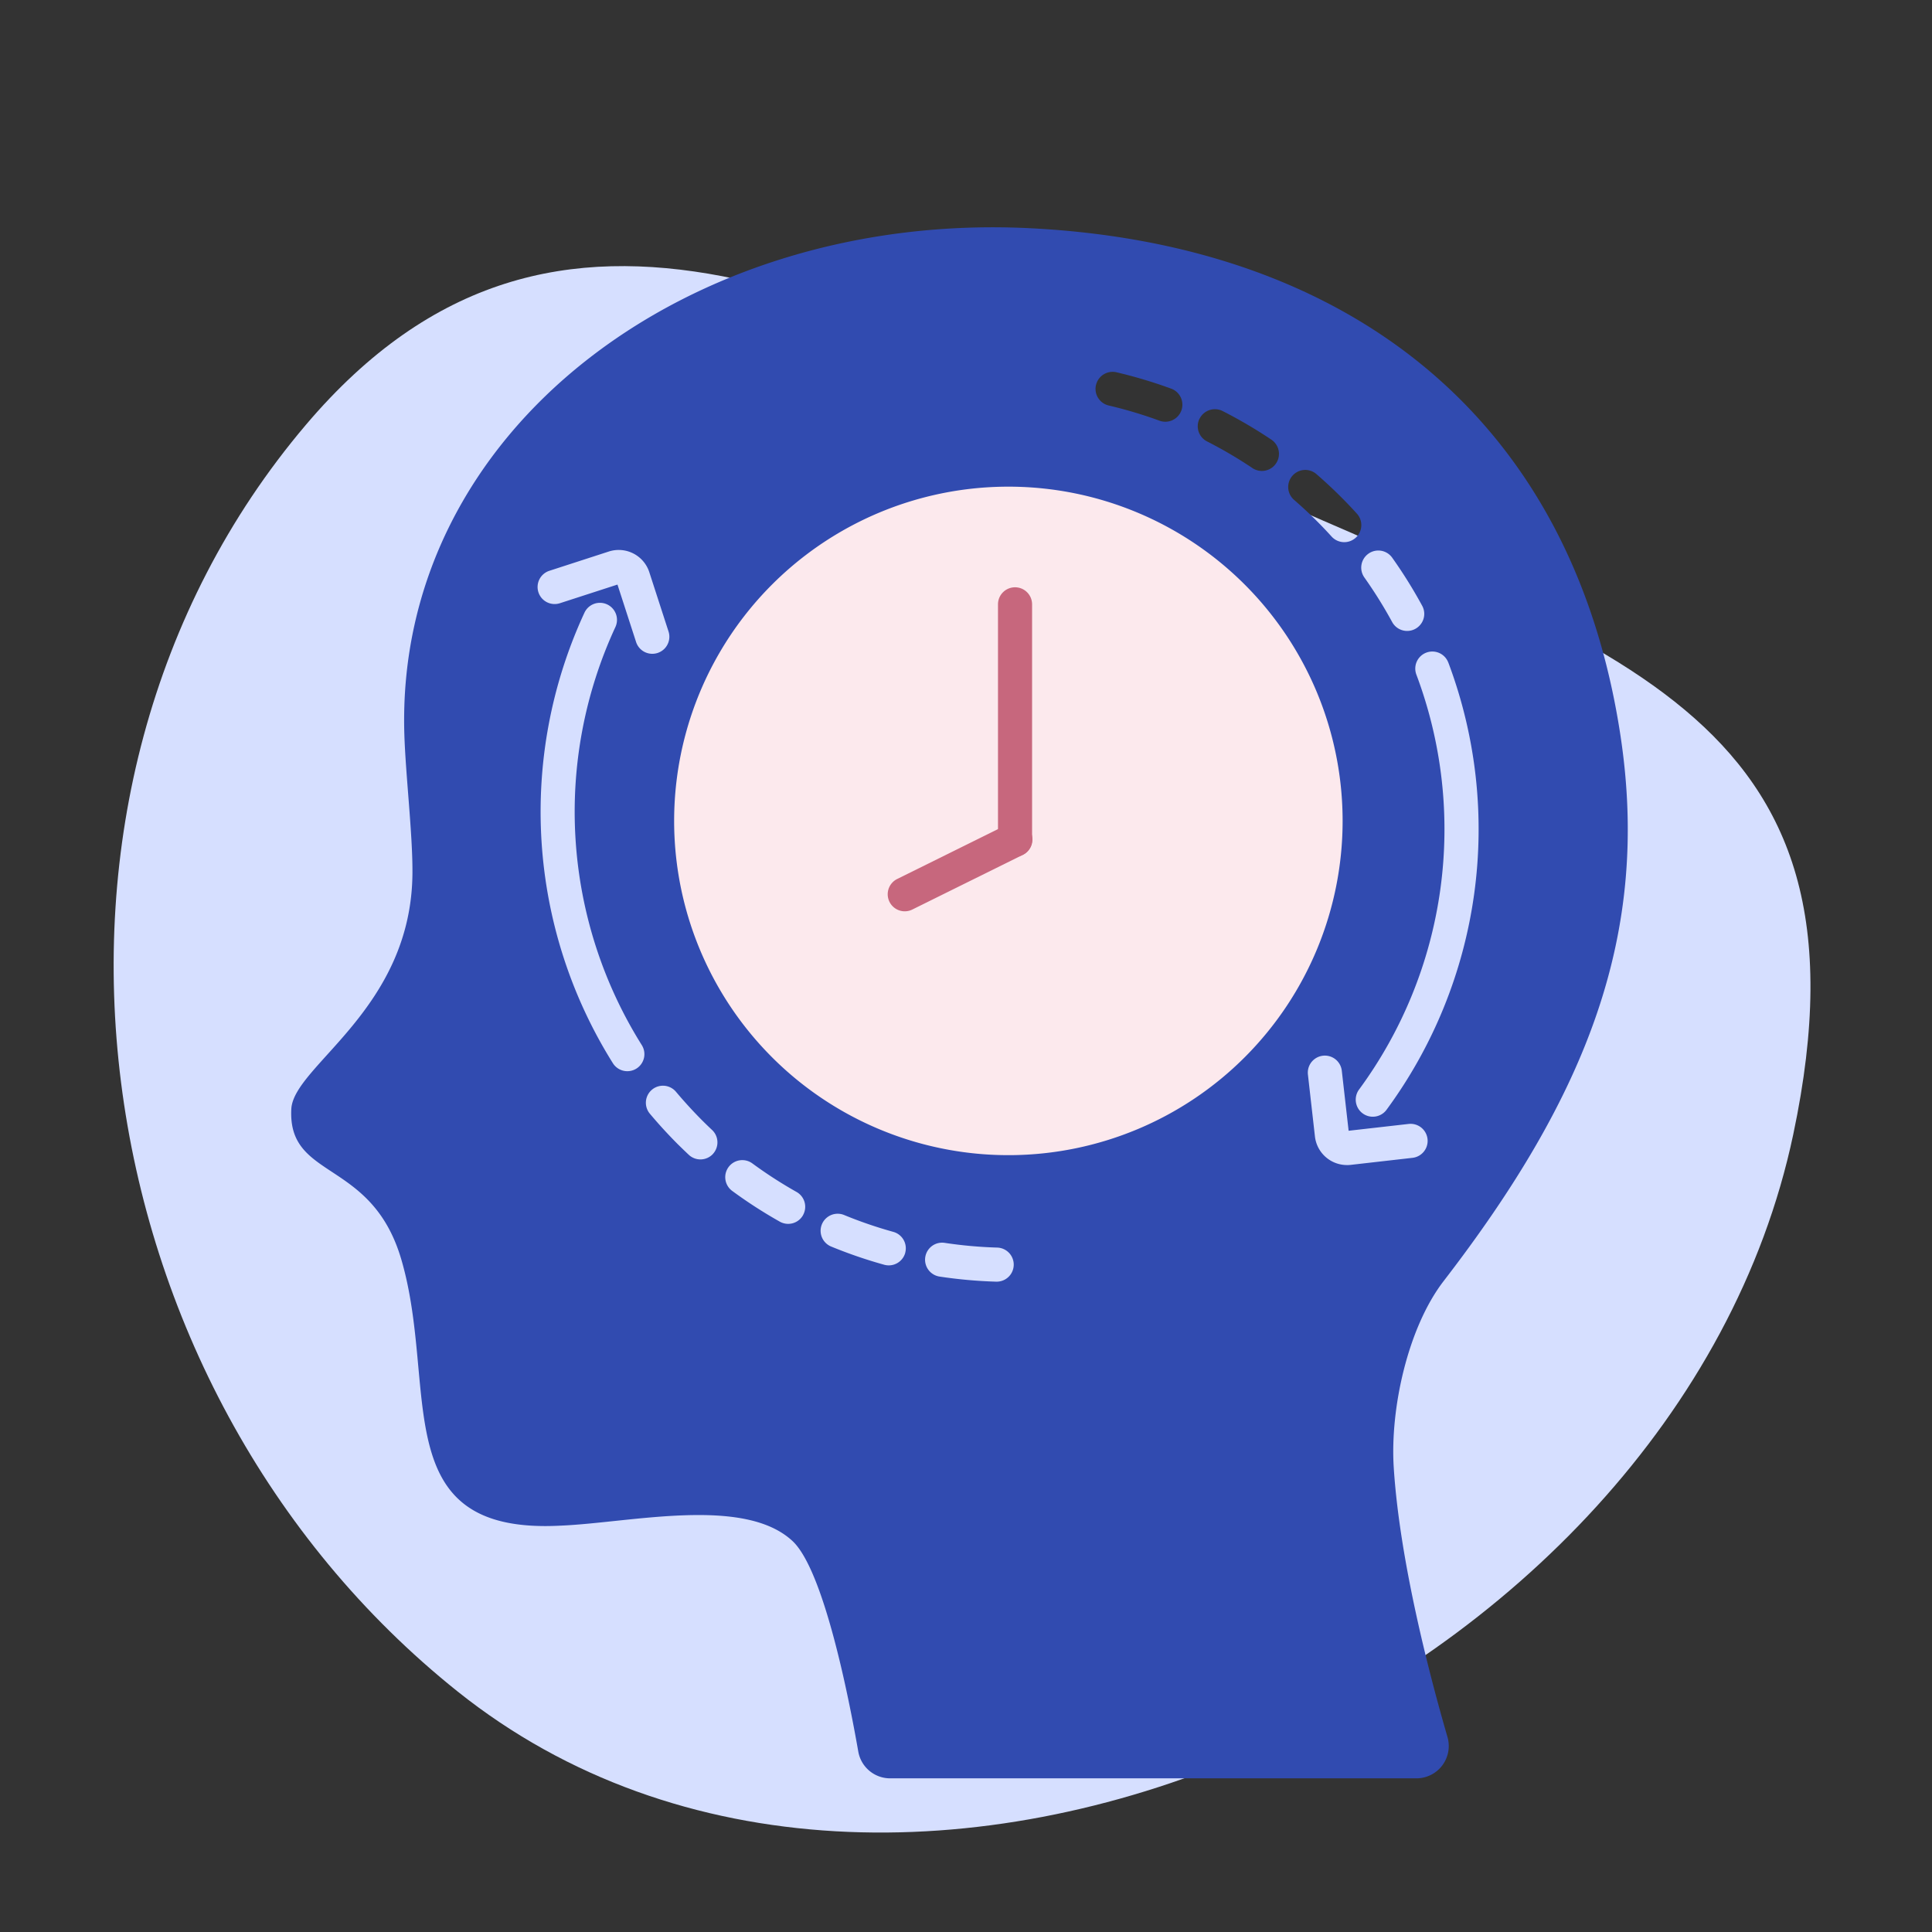 <svg width="136" height="136" fill="none" xmlns="http://www.w3.org/2000/svg"><rect width="100%" height="100%" fill="#333333" stroke="none"/><path d="M126.231 79.865c6.391-30.183-13.22-34.033-40.648-46.568-25-11.426-46.251-24.383-64.058-3.383C-.522 55.916 5.33 97.595 32.213 119.07c30.99 24.755 85.705.059 94.018-39.204z" fill="#D6DFFF"/><circle cx="71.863" cy="57.627" r="24.489" fill="#FCE9ED"/><path d="M98.11 103.295c-.262-4.13.988-9.841 3.517-13.122 10.083-13.085 14.557-24.423 12.446-38.377-3.421-22.614-19.392-34.592-41.474-35.726-24.133-1.248-44.8 14.252-44.135 35.63.087 2.82.581 6.976.57 9.69-.023 9.645-8.367 13.606-8.527 16.675-.265 5.04 5.656 3.466 7.744 10.596 2.65 9.051-1.153 19.373 11.186 18.735 4.922-.198 12.92-2.108 16.348 1.08 2.186 2.032 3.946 10.901 4.633 14.826a2.275 2.275 0 002.244 1.881h37.04a2.276 2.276 0 002.191-2.909c-1.232-4.241-3.362-12.341-3.783-18.979zm3.841-56.66a33.334 33.334 0 01-4.35 31.489 1.2 1.2 0 11-1.93-1.431 30.931 30.931 0 004.034-29.2 1.2 1.2 0 012.244-.857l.002-.002zm-5.62-7.662a1.2 1.2 0 011.673.288 33.517 33.517 0 012.106 3.377 1.19 1.19 0 01-.122 1.33 1.201 1.201 0 01-1.99-.183 31.72 31.72 0 00-1.957-3.137 1.2 1.2 0 01.29-1.673v-.002zm-5.357-5.478a1.2 1.2 0 011.692-.123 33.14 33.14 0 012.85 2.785 1.2 1.2 0 11-1.78 1.613 30.56 30.56 0 00-2.64-2.58 1.202 1.202 0 01-.122-1.695zM84.45 29.46a1.204 1.204 0 011.615-.525 33.124 33.124 0 013.435 2.017 1.202 1.202 0 01-1.343 1.994 30.694 30.694 0 00-3.184-1.87 1.2 1.2 0 01-.53-1.615h.007zm-7.298-2.36a1.2 1.2 0 011.44-.894c1.293.304 2.567.684 3.816 1.14a1.201 1.201 0 11-.824 2.255 31.067 31.067 0 00-3.54-1.057 1.2 1.2 0 01-.894-1.443l.002-.001zm-38.47 13.077l4.172-1.353a2.265 2.265 0 012.854 1.458l1.352 4.171a1.2 1.2 0 11-2.284.74l-1.31-4.043-4.045 1.31a1.2 1.2 0 11-.74-2.283zm6.121 35.042a1.202 1.202 0 01-1.656-.37 33.342 33.342 0 01-2.003-31.724 1.2 1.2 0 112.174 1.02 30.923 30.923 0 001.856 29.417 1.2 1.2 0 01-.37 1.657zm5.378 6.018a1.2 1.2 0 01-1.696.053c-.258-.242-.513-.49-.768-.74a34.321 34.321 0 01-1.97-2.151 1.2 1.2 0 011.838-1.544c.577.685 1.19 1.356 1.825 1.995.234.233.472.465.714.691a1.2 1.2 0 01.054 1.696h.003zm6.347 4.304a1.2 1.2 0 01-1.633.457 32.895 32.895 0 01-3.345-2.16 1.2 1.2 0 111.421-1.934 30.817 30.817 0 003.102 2.002 1.199 1.199 0 01.452 1.635h.003zm7.194 2.654a1.203 1.203 0 01-1.473.837 33.028 33.028 0 01-3.767-1.295 1.2 1.2 0 01.915-2.218 30.53 30.53 0 003.492 1.198 1.201 1.201 0 01.83 1.478h.003zm6.42 2.025h-.037a33.144 33.144 0 01-3.966-.358 1.2 1.2 0 11.36-2.373c1.218.184 2.447.295 3.678.332a1.2 1.2 0 11-.035 2.4zm.992-8.905a23.529 23.529 0 11.006-47.057 23.529 23.529 0 01-.009 47.057h.003zm23.682.697a2.27 2.27 0 01-2.253-2.01l-.494-4.359a1.2 1.2 0 112.385-.27l.48 4.225 4.226-.48a1.2 1.2 0 01.27 2.386L95.073 82c-.085.01-.172.014-.258.013h.002z" fill="#314BB0"/><path d="M71.452 60.309a1.2 1.2 0 01-1.2-1.2V42.541a1.2 1.2 0 112.4 0v16.566a1.2 1.2 0 01-1.2 1.2z" fill="#C7677D"/><path d="M63.69 64.15a1.2 1.2 0 01-.532-2.276l7.762-3.841a1.2 1.2 0 111.065 2.15l-7.763 3.842a1.197 1.197 0 01-.531.125z" fill="#C7677D"/></svg>
